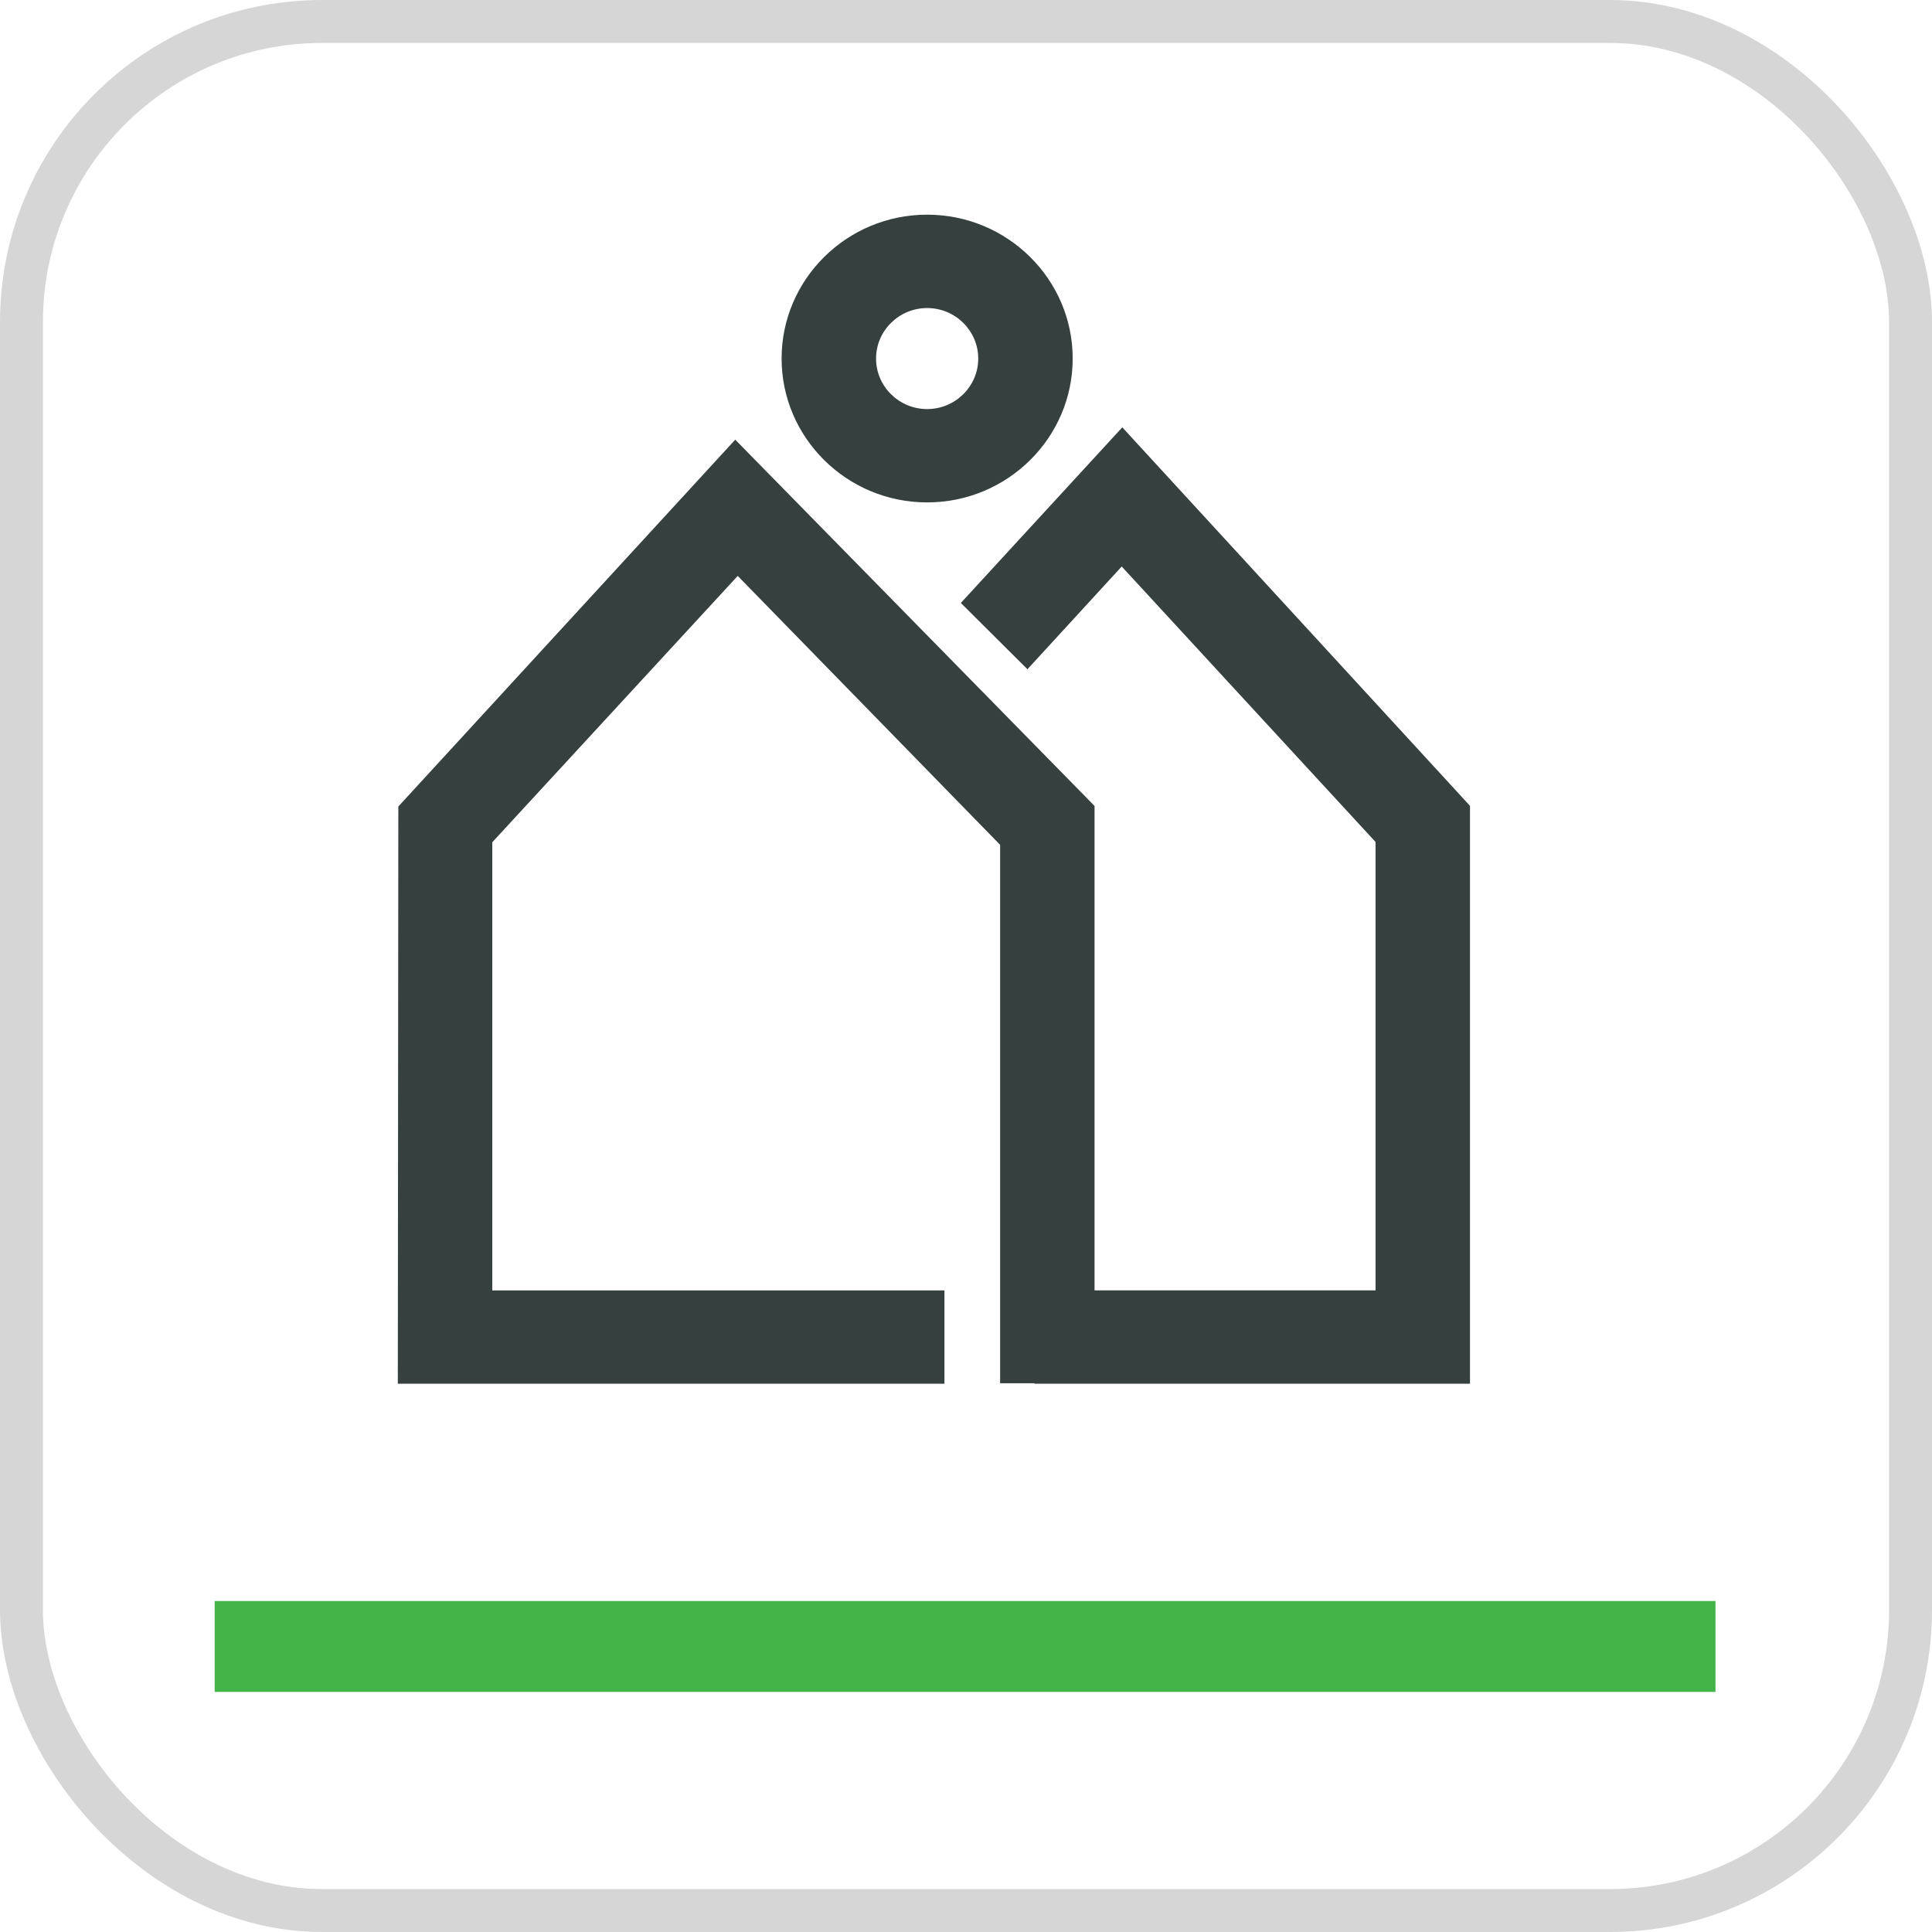 <svg width="45" height="45" xmlns="http://www.w3.org/2000/svg">
  <g fill="none" fill-rule="evenodd">
    <rect stroke="#D6D6D6" x=".5" y=".5" width="44" height="44" rx="7"/>
    <path fill="#43B548" d="M5 39.408h34.957v-2.117H5z"/>
    <path d="M26.141 9.953l-3.761 4.091 1.551 1.544 2.196-2.393 5.912 6.416v10.444h-6.545V18.772l-8.369-8.531-7.847 8.544L9.266 32.23H21.998v-2.174H11.466V19.618l5.717-6.204 6.112 6.264v12.541h.8V32.23h10.144V18.786h-.006l.008-.014-8.101-8.819zm-4.546-2.778c.656 0 1.19.528 1.19 1.177 0 .648-.535 1.176-1.19 1.176-.656 0-1.19-.528-1.19-1.176 0-.649.534-1.177 1.19-1.177zm0 4.527c1.869 0 3.39-1.503 3.39-3.351C24.985 6.503 23.464 5 21.595 5S18.205 6.503 18.205 8.351c0 1.847 1.52 3.351 3.39 3.351z" fill="#35403F"/>
  </g>
</svg>
